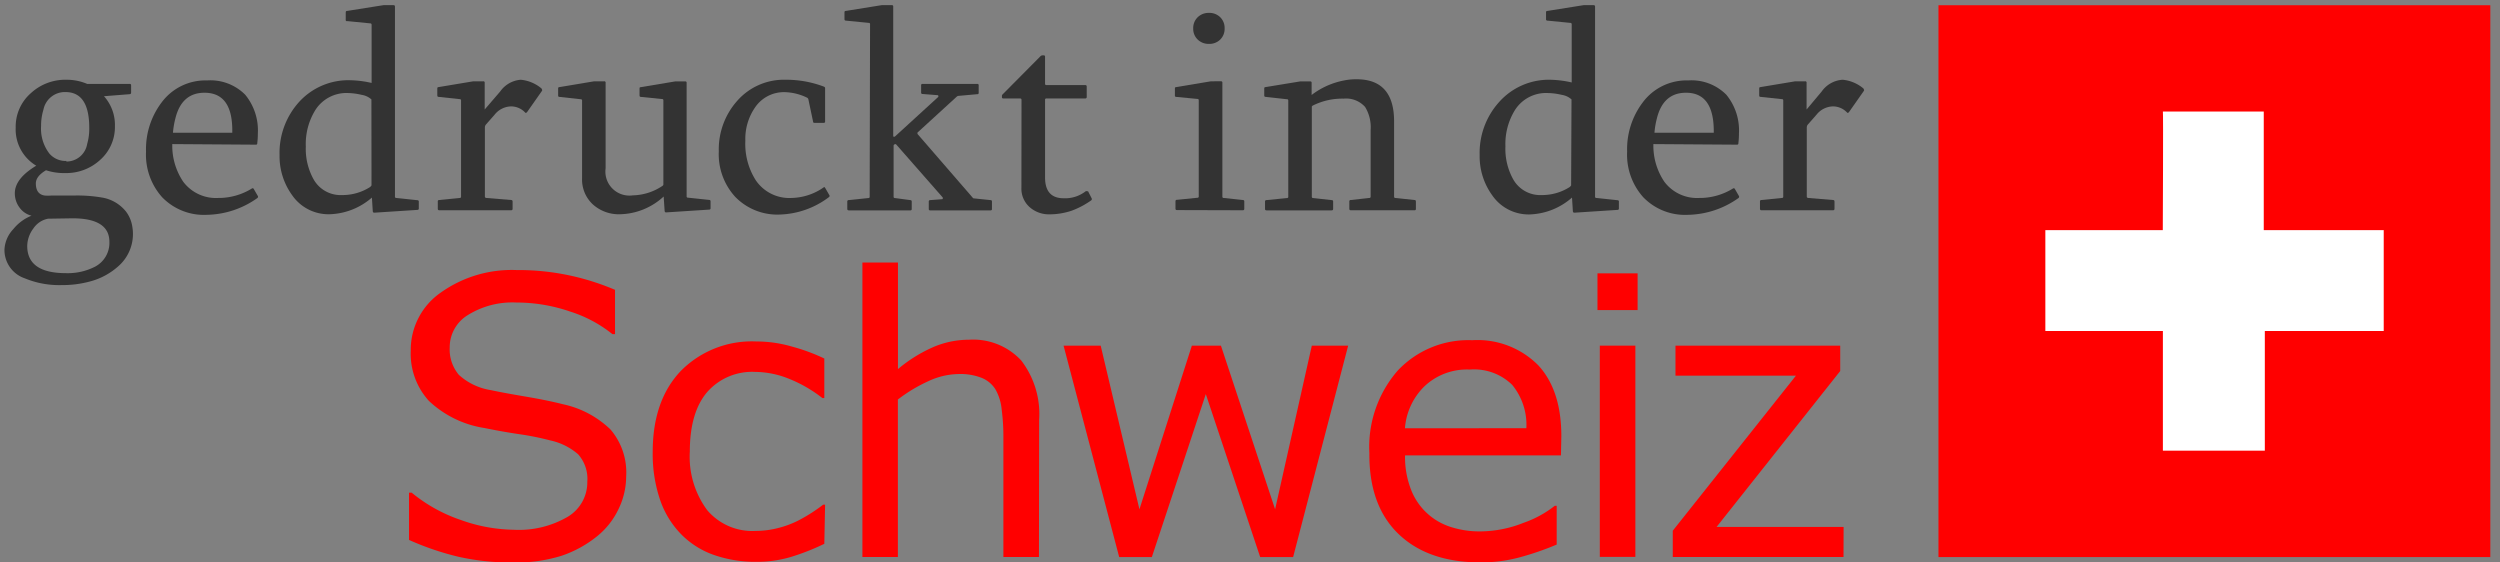 <svg id="Main" xmlns="http://www.w3.org/2000/svg" viewBox="0 0 258 58"><rect x="0" y="0" width="258" height="58" fill="#808080" stroke="none"/><defs><style>.cls-1{fill:red;}.cls-2{fill:#333;}.cls-3{fill:#fff;}</style></defs><title>gedrucktInDerSchweiz</title><path class="cls-1" d="M64.62,49.18a7.74,7.74,0,0,1-.79,3.36,8,8,0,0,1-2.22,2.81,11.85,11.85,0,0,1-3.64,2,15.73,15.73,0,0,1-5,.7,24.94,24.94,0,0,1-5.65-.59,28.68,28.68,0,0,1-5.11-1.74V50.84h.27a16.09,16.09,0,0,0,5.1,2.83,16.71,16.71,0,0,0,5.43,1,10,10,0,0,0,5.6-1.35,4.14,4.14,0,0,0,2-3.59,3.81,3.81,0,0,0-.95-2.85,6.44,6.44,0,0,0-2.88-1.43,28.55,28.55,0,0,0-3.17-.64q-1.71-.25-3.62-.64a10.72,10.72,0,0,1-5.73-2.8,7.23,7.23,0,0,1-1.87-5.17,7.19,7.19,0,0,1,3.09-6,12.62,12.62,0,0,1,7.83-2.33,25.21,25.21,0,0,1,5.63.59,25.75,25.75,0,0,1,4.53,1.45v4.57h-.27a13.43,13.43,0,0,0-4.37-2.33,17,17,0,0,0-5.54-.93,8.69,8.69,0,0,0-5,1.29,3.88,3.88,0,0,0-1.88,3.32,4.09,4.09,0,0,0,.94,2.85,6.34,6.34,0,0,0,3.3,1.58q1.25.27,3.55.66t3.91.8A10.12,10.12,0,0,1,63,44.32,6.81,6.81,0,0,1,64.62,49.18Z"/><path class="cls-1" d="M85.07,56.12a23.63,23.63,0,0,1-3.49,1.37,12.31,12.31,0,0,1-3.51.49,13,13,0,0,1-4.34-.69,8.85,8.85,0,0,1-3.38-2.1,9.43,9.43,0,0,1-2.21-3.55,14.68,14.68,0,0,1-.78-5q0-5.35,2.94-8.4a10.3,10.3,0,0,1,7.76-3,13.07,13.07,0,0,1,3.68.53A19.27,19.27,0,0,1,85.07,37v4.08h-.2a14,14,0,0,0-3.47-2,9.49,9.49,0,0,0-3.49-.7A6.17,6.17,0,0,0,73,40.44q-1.81,2.1-1.81,6.16A9.23,9.23,0,0,0,73,52.67a6.11,6.11,0,0,0,5,2.12,9.17,9.17,0,0,0,2.27-.29,9.91,9.91,0,0,0,2.07-.76,16.59,16.59,0,0,0,1.5-.87q.7-.46,1.11-.79h.2Z"/><path class="cls-1" d="M107.22,57.48h-3.67V45.06a21.38,21.38,0,0,0-.18-2.82,5.16,5.16,0,0,0-.64-2.06A3,3,0,0,0,101.32,39a6,6,0,0,0-2.38-.4,7.62,7.62,0,0,0-3.14.74,16,16,0,0,0-3.14,1.89V57.48H89V27.09h3.67v11a15,15,0,0,1,3.55-2.23,9.33,9.33,0,0,1,3.77-.8,6.77,6.77,0,0,1,5.39,2.13,9.06,9.06,0,0,1,1.86,6.13Z"/><path class="cls-1" d="M139.13,35.67l-5.68,21.82h-3.4l-5.61-16.82-5.57,16.82H115.5l-5.74-21.82h3.83l4,16.89L123,35.67h3l5.59,16.89,3.79-16.89Z"/><path class="cls-1" d="M161.09,47H145a9.31,9.31,0,0,0,.61,3.51,6.48,6.48,0,0,0,4.07,3.86,9.62,9.62,0,0,0,3.08.47,12.15,12.15,0,0,0,4.48-.89,11,11,0,0,0,3.21-1.75h.2v4a30.37,30.37,0,0,1-3.79,1.31,15.38,15.38,0,0,1-4.06.53q-5.43,0-8.48-2.94t-3-8.35a12,12,0,0,1,2.92-8.5,10,10,0,0,1,7.69-3.14,8.83,8.83,0,0,1,6.81,2.58q2.39,2.58,2.39,7.32Zm-3.57-2.81a6.49,6.49,0,0,0-1.46-4.47,5.61,5.61,0,0,0-4.37-1.58,6.37,6.37,0,0,0-4.7,1.74,6.75,6.75,0,0,0-2,4.32Z"/><path class="cls-1" d="M169,32h-4.14V28.21H169Zm-.23,25.47h-3.67V35.67h3.67Z"/><path class="cls-1" d="M190.25,57.48H172.63V54.77l12.71-16H172.91V35.67h17v2.62L177.15,54.38h13.11Z"/><path class="cls-2" d="M4.75,17.57q-1.05.62-1.05,1.36,0,1.11.91,1.25a4.7,4.7,0,0,0,.69,0H7.63a15.09,15.09,0,0,1,2.92.21A4,4,0,0,1,13,21.83a3.41,3.41,0,0,1,.66,1.6,4.21,4.21,0,0,1,.06.66,4.41,4.41,0,0,1-1.36,3.25,7.08,7.08,0,0,1-3.16,1.73,10.72,10.72,0,0,1-2.83.35,9.25,9.25,0,0,1-3.82-.7A3.09,3.09,0,0,1,.46,25.77a3.3,3.3,0,0,1,.91-2.12,4.63,4.63,0,0,1,1.88-1.39A2.18,2.18,0,0,1,2,21.4a2.44,2.44,0,0,1-.47-1.46q0-1.51,2.21-2.84a4.36,4.36,0,0,1-2.12-3.94A4.58,4.58,0,0,1,3.19,9.61,5.24,5.24,0,0,1,6.85,8.23,5.39,5.39,0,0,1,9,8.66h4.38a.13.13,0,0,1,.15.15v.76q0,.13-.15.15l-2.65.21A4.43,4.43,0,0,1,11.86,13a4.53,4.53,0,0,1-1.5,3.48,5.16,5.16,0,0,1-3.63,1.38A5.88,5.88,0,0,1,4.75,17.57Zm.21,5a2.34,2.34,0,0,0-1.51,1,3.09,3.09,0,0,0-.64,1.81q0,2.81,4,2.81a6.17,6.17,0,0,0,3-.67,2.77,2.77,0,0,0,1.48-2.56q0-2.43-3.81-2.43Zm1.89-5.9A2.17,2.17,0,0,0,9,14.84a5.57,5.57,0,0,0,.21-1.66q0-3.68-2.46-3.68a2.26,2.26,0,0,0-2.27,1.83A5.63,5.63,0,0,0,4.24,13a4.22,4.22,0,0,0,.85,2.84A2.21,2.21,0,0,0,6.85,16.61Z"/><path class="cls-2" d="M17.78,14.87a6.64,6.64,0,0,0,1.14,3.9,4.22,4.22,0,0,0,3.59,1.66,6.52,6.52,0,0,0,3.52-1s.07,0,.1,0l.07.09.42.73a.18.18,0,0,1-.09.21,9.25,9.25,0,0,1-5.19,1.71,6,6,0,0,1-4.61-1.82,6.58,6.58,0,0,1-1.66-4.7,8,8,0,0,1,1.61-5.08,5.63,5.63,0,0,1,4.69-2.27,5.06,5.06,0,0,1,3.94,1.48,5.8,5.8,0,0,1,1.3,4,8.28,8.28,0,0,1-.06,1,.13.13,0,0,1-.15.15Zm3.33-5.3q-2.34,0-3,2.61a8.59,8.59,0,0,0-.26,1.52h6.12Q24.06,9.57,21.1,9.57Z"/><path class="cls-2" d="M39.59.53l.15,0h.86q.16,0,.16.15v19.6a.13.13,0,0,0,.15.15l2.15.23a.14.14,0,0,1,.16.16v.69a.13.13,0,0,1-.13.15l-4.47.29q-.13,0-.15-.15l-.09-1.41A6.93,6.93,0,0,1,34,22.11a4.56,4.56,0,0,1-3.84-1.95A6.85,6.85,0,0,1,28.85,16a7.83,7.83,0,0,1,2-5.46,6.87,6.87,0,0,1,5.3-2.26,10.68,10.68,0,0,1,2.2.28v-6q0-.15-.16-.15l-2.33-.23A.14.14,0,0,1,35.68,2V1.28q0-.15.13-.15Zm-1.26,9.73a1.94,1.94,0,0,0-1-.47A6.89,6.89,0,0,0,35.9,9.6a3.8,3.8,0,0,0-3.34,1.73,6.65,6.65,0,0,0-1,3.78,6.47,6.47,0,0,0,.81,3.41,3.2,3.2,0,0,0,2.94,1.61,5.28,5.28,0,0,0,2.87-.82.68.68,0,0,0,.16-.18Z"/><path class="cls-2" d="M53.74,8.23a3.88,3.88,0,0,1,2.12.88.22.22,0,0,1,.07.12.13.13,0,0,1,0,.15l-1.48,2.11q-.1.15-.16.15a.1.1,0,0,1-.07,0,2,2,0,0,0-1.45-.66,2.23,2.23,0,0,0-1.73.86l-.88,1a.47.47,0,0,0-.12.32v7.12q0,.13.15.15l2.55.21q.16,0,.16.16v.75q0,.15-.16.15H45.34q-.16,0-.16-.15v-.75a.14.14,0,0,1,.16-.16l2.09-.21a.13.13,0,0,0,.15-.15v-9.9a.13.13,0,0,0-.15-.15L45.29,10q-.16,0-.16-.15V9.14q0-.15.12-.15l3.6-.6.19,0h.83a.13.13,0,0,1,.15.15V11.3l1.6-1.86A2.86,2.86,0,0,1,53.74,8.23Z"/><path class="cls-2" d="M68.49,20.28A6.83,6.83,0,0,1,64,22.11a4,4,0,0,1-2.8-1,3.5,3.5,0,0,1-1.13-2.72v-8a.13.13,0,0,0-.15-.15L57.75,10a.13.13,0,0,1-.15-.15V9.14q0-.15.12-.15l3.6-.6.15,0h.88a.13.13,0,0,1,.15.15v8.82a2.48,2.48,0,0,0,2.81,2.8,5.67,5.67,0,0,0,3-.94q.15-.09.15-.18V10.37a.13.13,0,0,0-.15-.15L66.13,10Q66,10,66,9.83V9.14Q66,9,66.1,9l3.59-.6.19,0h.83a.13.13,0,0,1,.15.15V20.25a.13.13,0,0,0,.15.15l2.17.23q.15,0,.15.16v.69a.13.13,0,0,1-.12.15l-4.47.29q-.13,0-.15-.15Z"/><path class="cls-2" d="M81.07,8.23a10.93,10.93,0,0,1,3.93.7q.15.06.15.15v3.47q0,.13-.15.13h-.94q-.15,0-.15-.13l-.48-2.27a.28.28,0,0,0-.12-.19A5.59,5.59,0,0,0,81,9.51a3.6,3.6,0,0,0-3.08,1.58,5.7,5.7,0,0,0-1,3.43A7,7,0,0,0,78,18.61a4.18,4.18,0,0,0,3.66,1.82A6,6,0,0,0,85,19.34q.09-.06.12,0l.06.09.42.73q.06.1-.09.21a8.82,8.82,0,0,1-5,1.77,6.06,6.06,0,0,1-4.63-1.82,6.51,6.51,0,0,1-1.7-4.7,7.52,7.52,0,0,1,1.88-5.19A6.41,6.41,0,0,1,81.07,8.23Z"/><path class="cls-2" d="M89.79,2.51a.13.13,0,0,0-.15-.15L87.3,2.13q-.15,0-.15-.16V1.28q0-.15.12-.15L91,.53l.15,0h.88a.13.13,0,0,1,.15.15V14a.12.12,0,0,0,.06.12s.09,0,.15-.06L96.83,10a.17.17,0,0,0,0-.12s0-.06-.1-.06l-1.52-.12q-.15,0-.15-.15V8.81a.13.13,0,0,1,.15-.15h5.64a.13.13,0,0,1,.15.15v.76a.13.13,0,0,1-.15.15l-2,.18-.1.06-4,3.66a.09.09,0,0,0-.06.09.21.21,0,0,0,0,.12l5.7,6.58a.12.12,0,0,0,.09.06l1.74.18q.15,0,.15.16v.75a.13.13,0,0,1-.15.15H96a.13.13,0,0,1-.15-.15v-.75a.14.14,0,0,1,.15-.16l1.2-.09q.09,0,.09-.06a.21.21,0,0,0,0-.12L92.48,14.9a.14.14,0,0,0-.16,0,.14.14,0,0,0-.1.13v5.26a.13.13,0,0,0,.15.15l1.57.21q.15,0,.15.16v.75a.13.13,0,0,1-.15.15H87.6q-.16,0-.16-.15v-.75a.14.14,0,0,1,.16-.16l2-.21a.13.13,0,0,0,.15-.15Z"/><path class="cls-2" d="M105.42,10.31q0-.15-.16-.15h-1.73a.12.12,0,0,1-.13-.13V9.89a.24.24,0,0,1,.1-.18l3.84-3.87a.36.36,0,0,1,.23-.13h.15q.13,0,.13.16V8.63a.13.13,0,0,0,.15.15h4q.15,0,.15.16V10q0,.16-.15.16h-4a.13.13,0,0,0-.15.15v8q0,2.15,1.92,2.15a3.44,3.44,0,0,0,2.27-.72.16.16,0,0,1,.15,0l.1,0,.38.75a.18.18,0,0,1-.09.21,8.7,8.7,0,0,1-2,1.05,7.22,7.22,0,0,1-2.27.37,3,3,0,0,1-2.07-.76,2.55,2.55,0,0,1-.83-2Z"/><path class="cls-2" d="M121.47,21.68q-.16,0-.16-.15v-.75a.14.14,0,0,1,.16-.16l2.09-.21a.13.13,0,0,0,.15-.15v-9.9a.13.13,0,0,0-.15-.15L121.4,10a.13.13,0,0,1-.15-.15V9.14q0-.15.12-.15l3.6-.6.18,0H126a.13.13,0,0,1,.15.15V20.28a.13.13,0,0,0,.15.15l1.95.21a.14.14,0,0,1,.16.16v.75q0,.15-.16.15Zm3.3-20.35a1.58,1.58,0,0,1,1.16.45,1.55,1.55,0,0,1,.45,1.15,1.54,1.54,0,0,1-.45,1.15,1.58,1.58,0,0,1-1.16.45,1.61,1.61,0,0,1-1.17-.45,1.53,1.53,0,0,1-.46-1.15,1.54,1.54,0,0,1,.46-1.15A1.61,1.61,0,0,1,124.77,1.33Z"/><path class="cls-2" d="M134.19,8.4l.19,0h.83a.13.13,0,0,1,.15.15V9.8a7.94,7.94,0,0,1,3.31-1.49A6.15,6.15,0,0,1,140,8.18q3.87,0,3.87,4.35v7.75a.13.13,0,0,0,.15.15l1.95.21q.15,0,.15.16v.75a.13.13,0,0,1-.15.15h-6.56q-.16,0-.16-.15v-.75a.14.14,0,0,1,.16-.16l1.89-.21a.13.13,0,0,0,.15-.15V13.41a4,4,0,0,0-.57-2.37,2.63,2.63,0,0,0-2.23-.86,6.77,6.77,0,0,0-3.12.69.32.32,0,0,0-.15.12v9.3a.13.13,0,0,0,.15.15l1.89.21a.14.14,0,0,1,.16.16v.75q0,.15-.16.15h-6.71q-.16,0-.16-.15v-.75a.14.14,0,0,1,.16-.16l2.09-.21a.13.13,0,0,0,.15-.15v-9.9a.13.13,0,0,0-.15-.15L130.63,10q-.16,0-.16-.15V9.14q0-.15.12-.15Z"/><path class="cls-2" d="M163.44.53l.15,0h.86q.16,0,.16.15v19.6a.13.13,0,0,0,.15.15l2.15.23a.14.14,0,0,1,.16.16v.69a.13.13,0,0,1-.13.15l-4.47.29q-.13,0-.15-.15l-.09-1.41a6.93,6.93,0,0,1-4.38,1.74A4.56,4.56,0,0,1,154,20.16,6.85,6.85,0,0,1,152.7,16a7.83,7.83,0,0,1,2-5.46A6.87,6.87,0,0,1,160,8.23a10.68,10.68,0,0,1,2.2.28v-6q0-.15-.16-.15l-2.33-.23a.14.14,0,0,1-.16-.16V1.28q0-.15.13-.15Zm-1.26,9.73a1.94,1.94,0,0,0-1-.47,6.89,6.89,0,0,0-1.48-.19,3.8,3.8,0,0,0-3.34,1.73,6.65,6.65,0,0,0-1,3.78,6.47,6.47,0,0,0,.81,3.41,3.2,3.2,0,0,0,2.94,1.61,5.28,5.28,0,0,0,2.87-.82.68.68,0,0,0,.16-.18Z"/><path class="cls-2" d="M170.63,14.87a6.64,6.64,0,0,0,1.14,3.9,4.22,4.22,0,0,0,3.59,1.66,6.52,6.52,0,0,0,3.52-1s.07,0,.1,0l.07.09.42.73a.18.18,0,0,1-.09.21,9.25,9.25,0,0,1-5.19,1.71,6,6,0,0,1-4.61-1.82,6.58,6.58,0,0,1-1.66-4.7,8,8,0,0,1,1.61-5.08,5.63,5.63,0,0,1,4.69-2.27,5.06,5.06,0,0,1,3.94,1.48,5.8,5.8,0,0,1,1.3,4,8.28,8.28,0,0,1-.06,1,.13.13,0,0,1-.15.15ZM174,9.57q-2.34,0-3,2.61a8.59,8.59,0,0,0-.26,1.52h6.12Q176.92,9.57,174,9.57Z"/><path class="cls-2" d="M190.16,8.23a3.88,3.88,0,0,1,2.12.88.22.22,0,0,1,.07.12.13.13,0,0,1,0,.15l-1.48,2.11q-.1.15-.16.15a.1.1,0,0,1-.07,0,2,2,0,0,0-1.45-.66,2.23,2.23,0,0,0-1.73.86l-.88,1a.47.47,0,0,0-.12.32v7.12q0,.13.15.15l2.55.21q.16,0,.16.16v.75q0,.15-.16.15h-7.37q-.16,0-.16-.15v-.75a.14.14,0,0,1,.16-.16l2.09-.21a.13.13,0,0,0,.15-.15v-9.9a.13.13,0,0,0-.15-.15L181.71,10q-.16,0-.16-.15V9.14q0-.15.12-.15l3.6-.6.19,0h.83a.13.13,0,0,1,.15.15V11.3L188,9.44A2.86,2.86,0,0,1,190.16,8.23Z"/><rect class="cls-1" x="200.05" y="0.54" width="56.95" height="56.95"/><path class="cls-3" d="M223.21,11.51h10.41V23.75H246V34.16H233.73V46.51H223.21V34.16H211.08V23.75h12.12S223.26,11.46,223.21,11.51Z"/></svg>